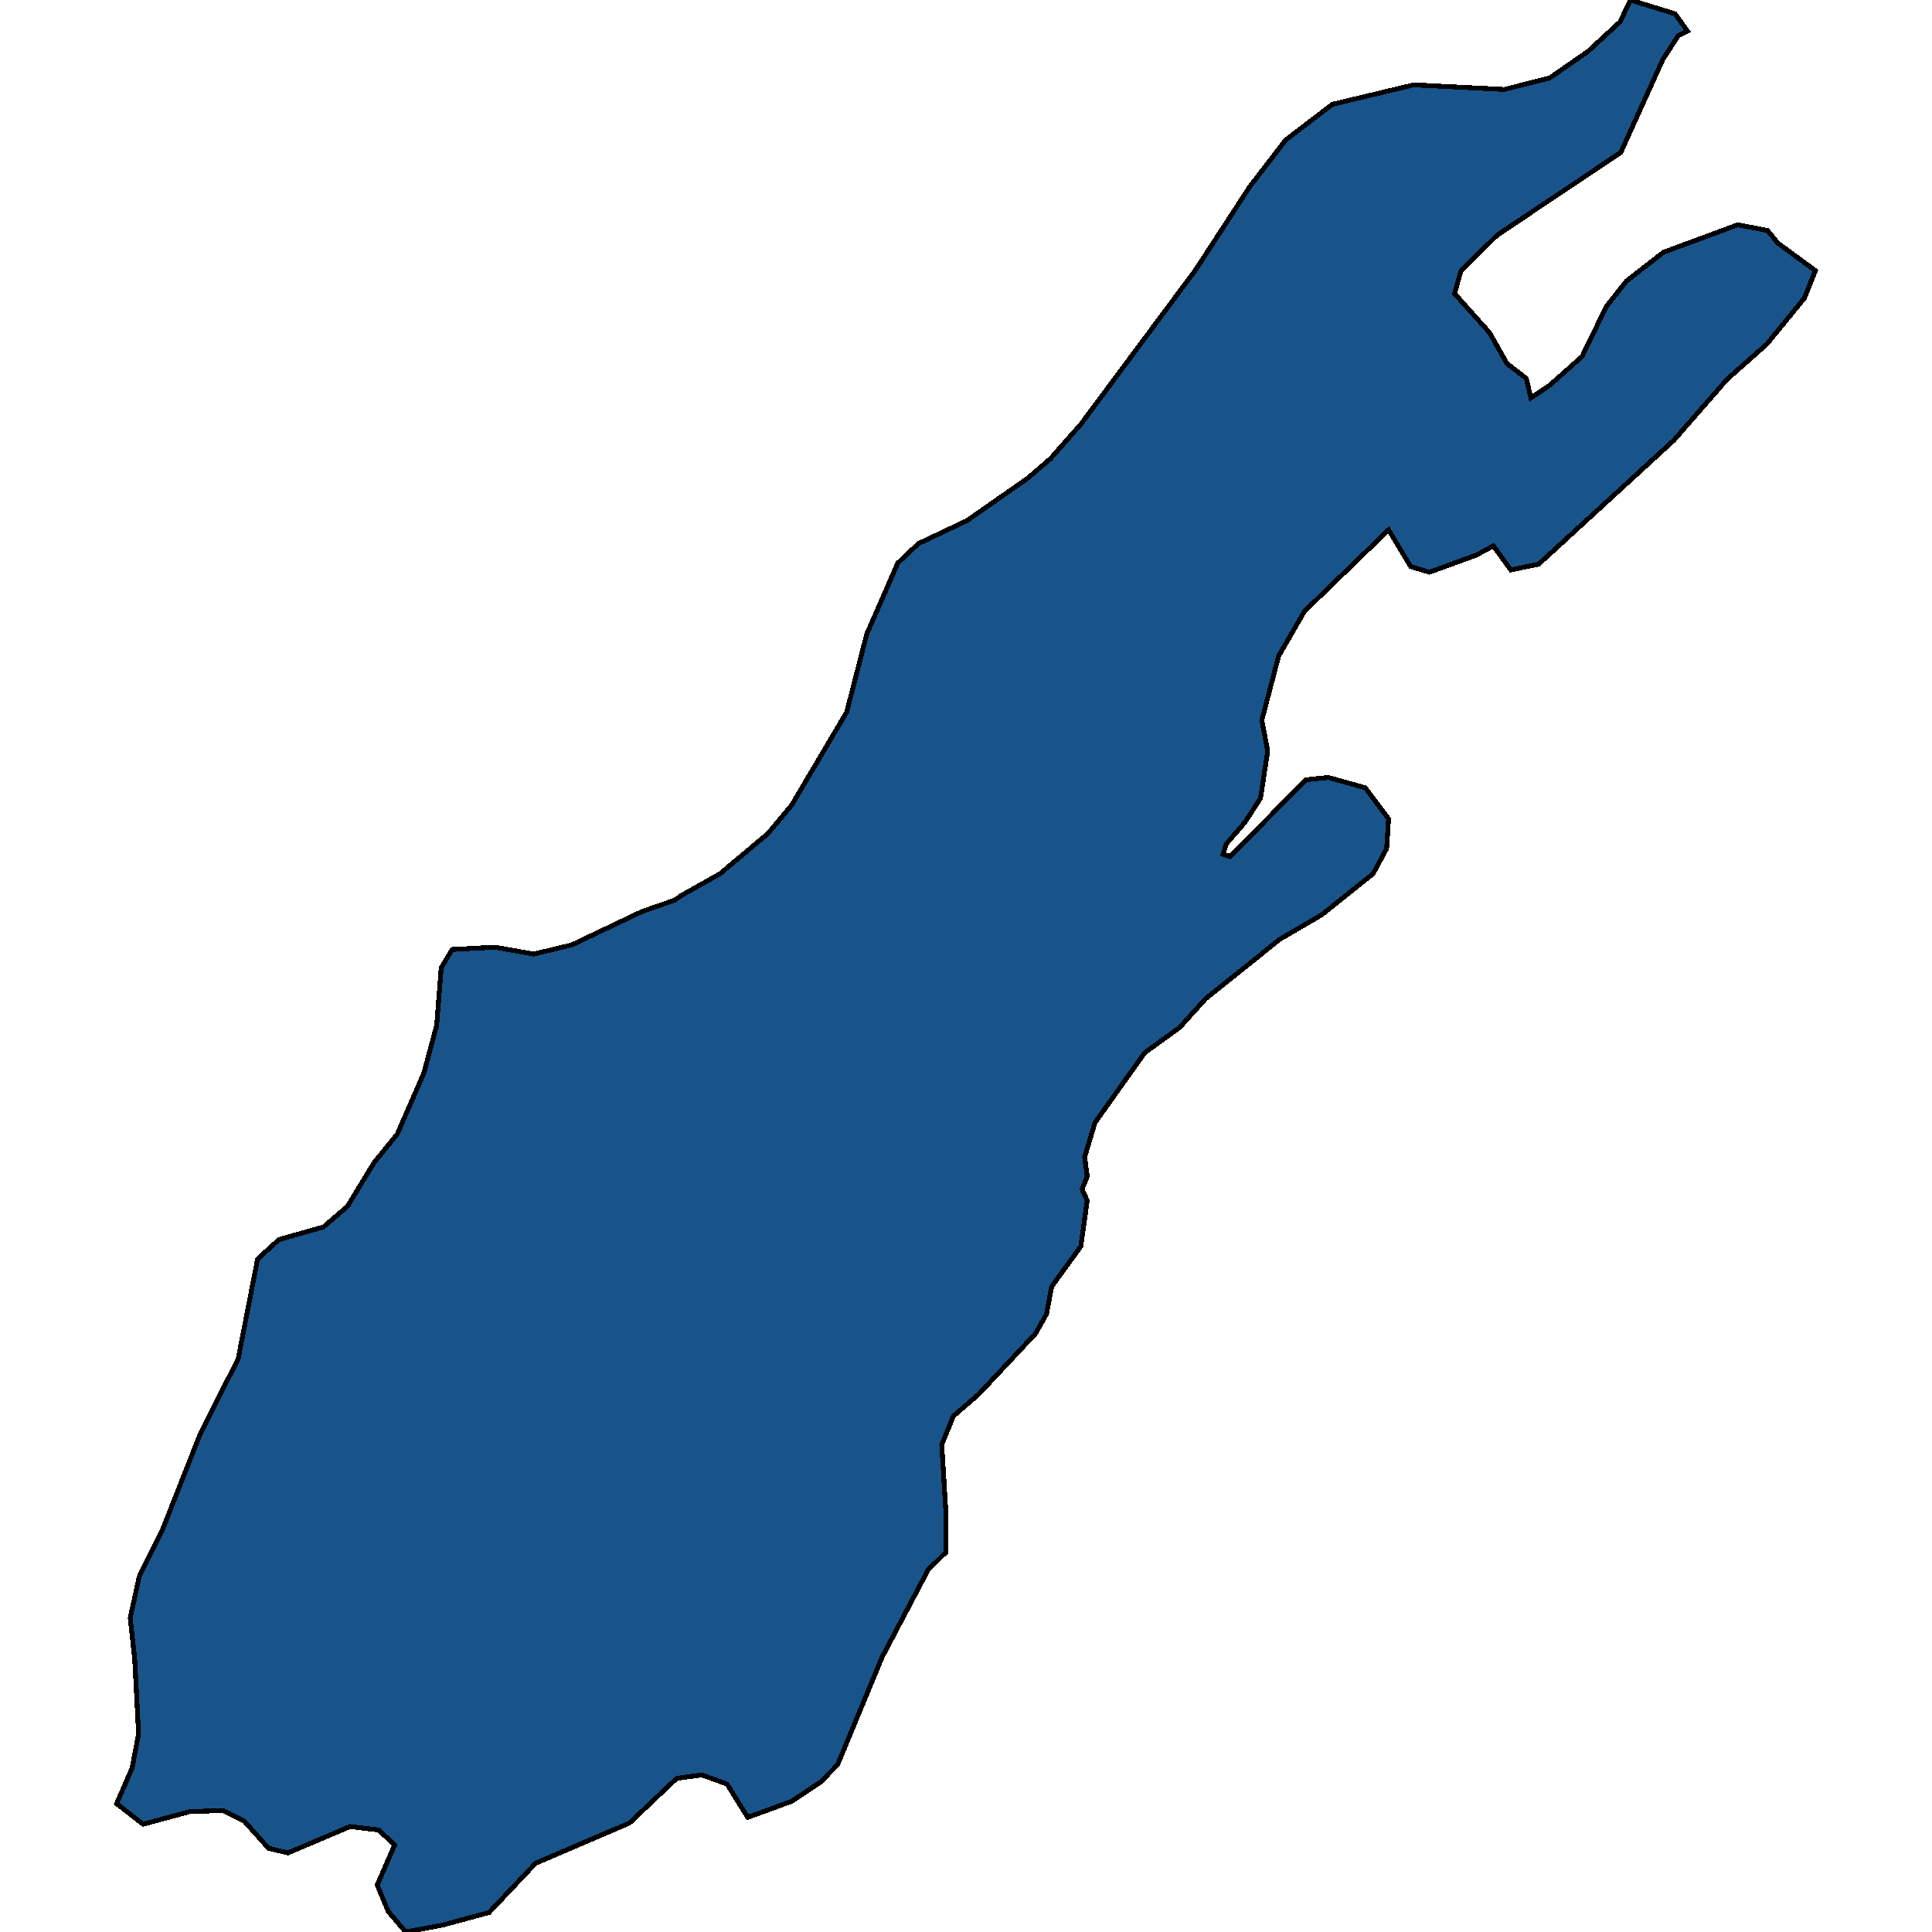 <svg xmlns="http://www.w3.org/2000/svg" width="400" height="400"><path d="m375.857 56.034-2.276 5.698-7.765 9.497-8.301 7.36-10.979 12.583-27.982 25.641-5.757 1.187-3.614-4.986-3.481 1.9-9.774 3.56-3.883-1.186-4.552-7.597-17.405 16.856-5.355 9.259-3.481 13.294 1.205 6.41-1.473 9.733-3.213 4.986-3.883 4.51-.67 2.137 1.474.475 15.664-15.906 4.686-.475 7.631 2.137 4.82 6.41-.401 6.172-2.812 5.223-10.71 8.546-8.57 4.985-15.396 12.344-5.355 5.935-7.23 5.222-10.31 14.48-2.141 7.122.535 4.035-1.07 2.611 1.07 2.374-1.339 9.495-6.024 8.308-1.071 5.697-2.276 4.035-11.782 12.581-5.222 4.51-2.41 5.934.804 13.055v9.257l-3.615 3.56-9.506 18.04-9.238 22.31-3.481 3.56-6.025 4.035-9.104 3.323-4.284-6.883-5.222-1.899-5.221.712-9.774 9.257-19.413 8.307-9.64 10.205-9.64 2.611L83.99 400l-3.615-4.272-2.277-5.459 3.615-8.307-3.347-3.085-5.89-.712-12.854 5.459-4.016-.95-5.088-5.696-4.418-2.136-6.828.237-9.64 2.611-5.489-4.272 3.213-7.358 1.34-7.12-.804-15.428-.937-8.545 1.874-8.545 4.82-9.731 7.765-19.701 7.9-15.666 4.016-20.652 4.418-4.035 9.238-2.611 4.954-4.273 5.49-9.02 4.819-5.935 5.49-12.58 2.677-9.971.937-11.87 2.276-3.798 8.836-.474 8.033 1.424 7.9-1.9 14.46-6.884 6.827-2.373 1.339-.95 8.033-4.51 9.908-8.31 4.953-5.934 11.38-19.23 4.15-16.143 6.427-14.72 4.285-4.035 10.04-4.749 12.586-8.784 4.686-4.036 6.292-7.122 23.832-32.052 11.112-17.095 7.498-9.735 9.64-7.36 16.869-4.037 18.744.95 9.371-2.374 7.9-5.461 6.694-6.174L337.566 0l9.238 2.85 2.544 3.56-1.875.95-3.213 4.987-8.702 19.232-25.572 17.095-7.498 7.36-1.339 4.749 7.23 8.072 3.615 6.41 4.017 3.087.937 4.036 3.882-2.612 6.695-5.935 5.087-10.447 4.15-5.223 7.632-5.936 15.397-5.698 6.158 1.187 2.143 2.612Z" style="stroke:#000;fill:#18548a;shape-rendering:crispEdges;stroke-width:1px"/></svg>